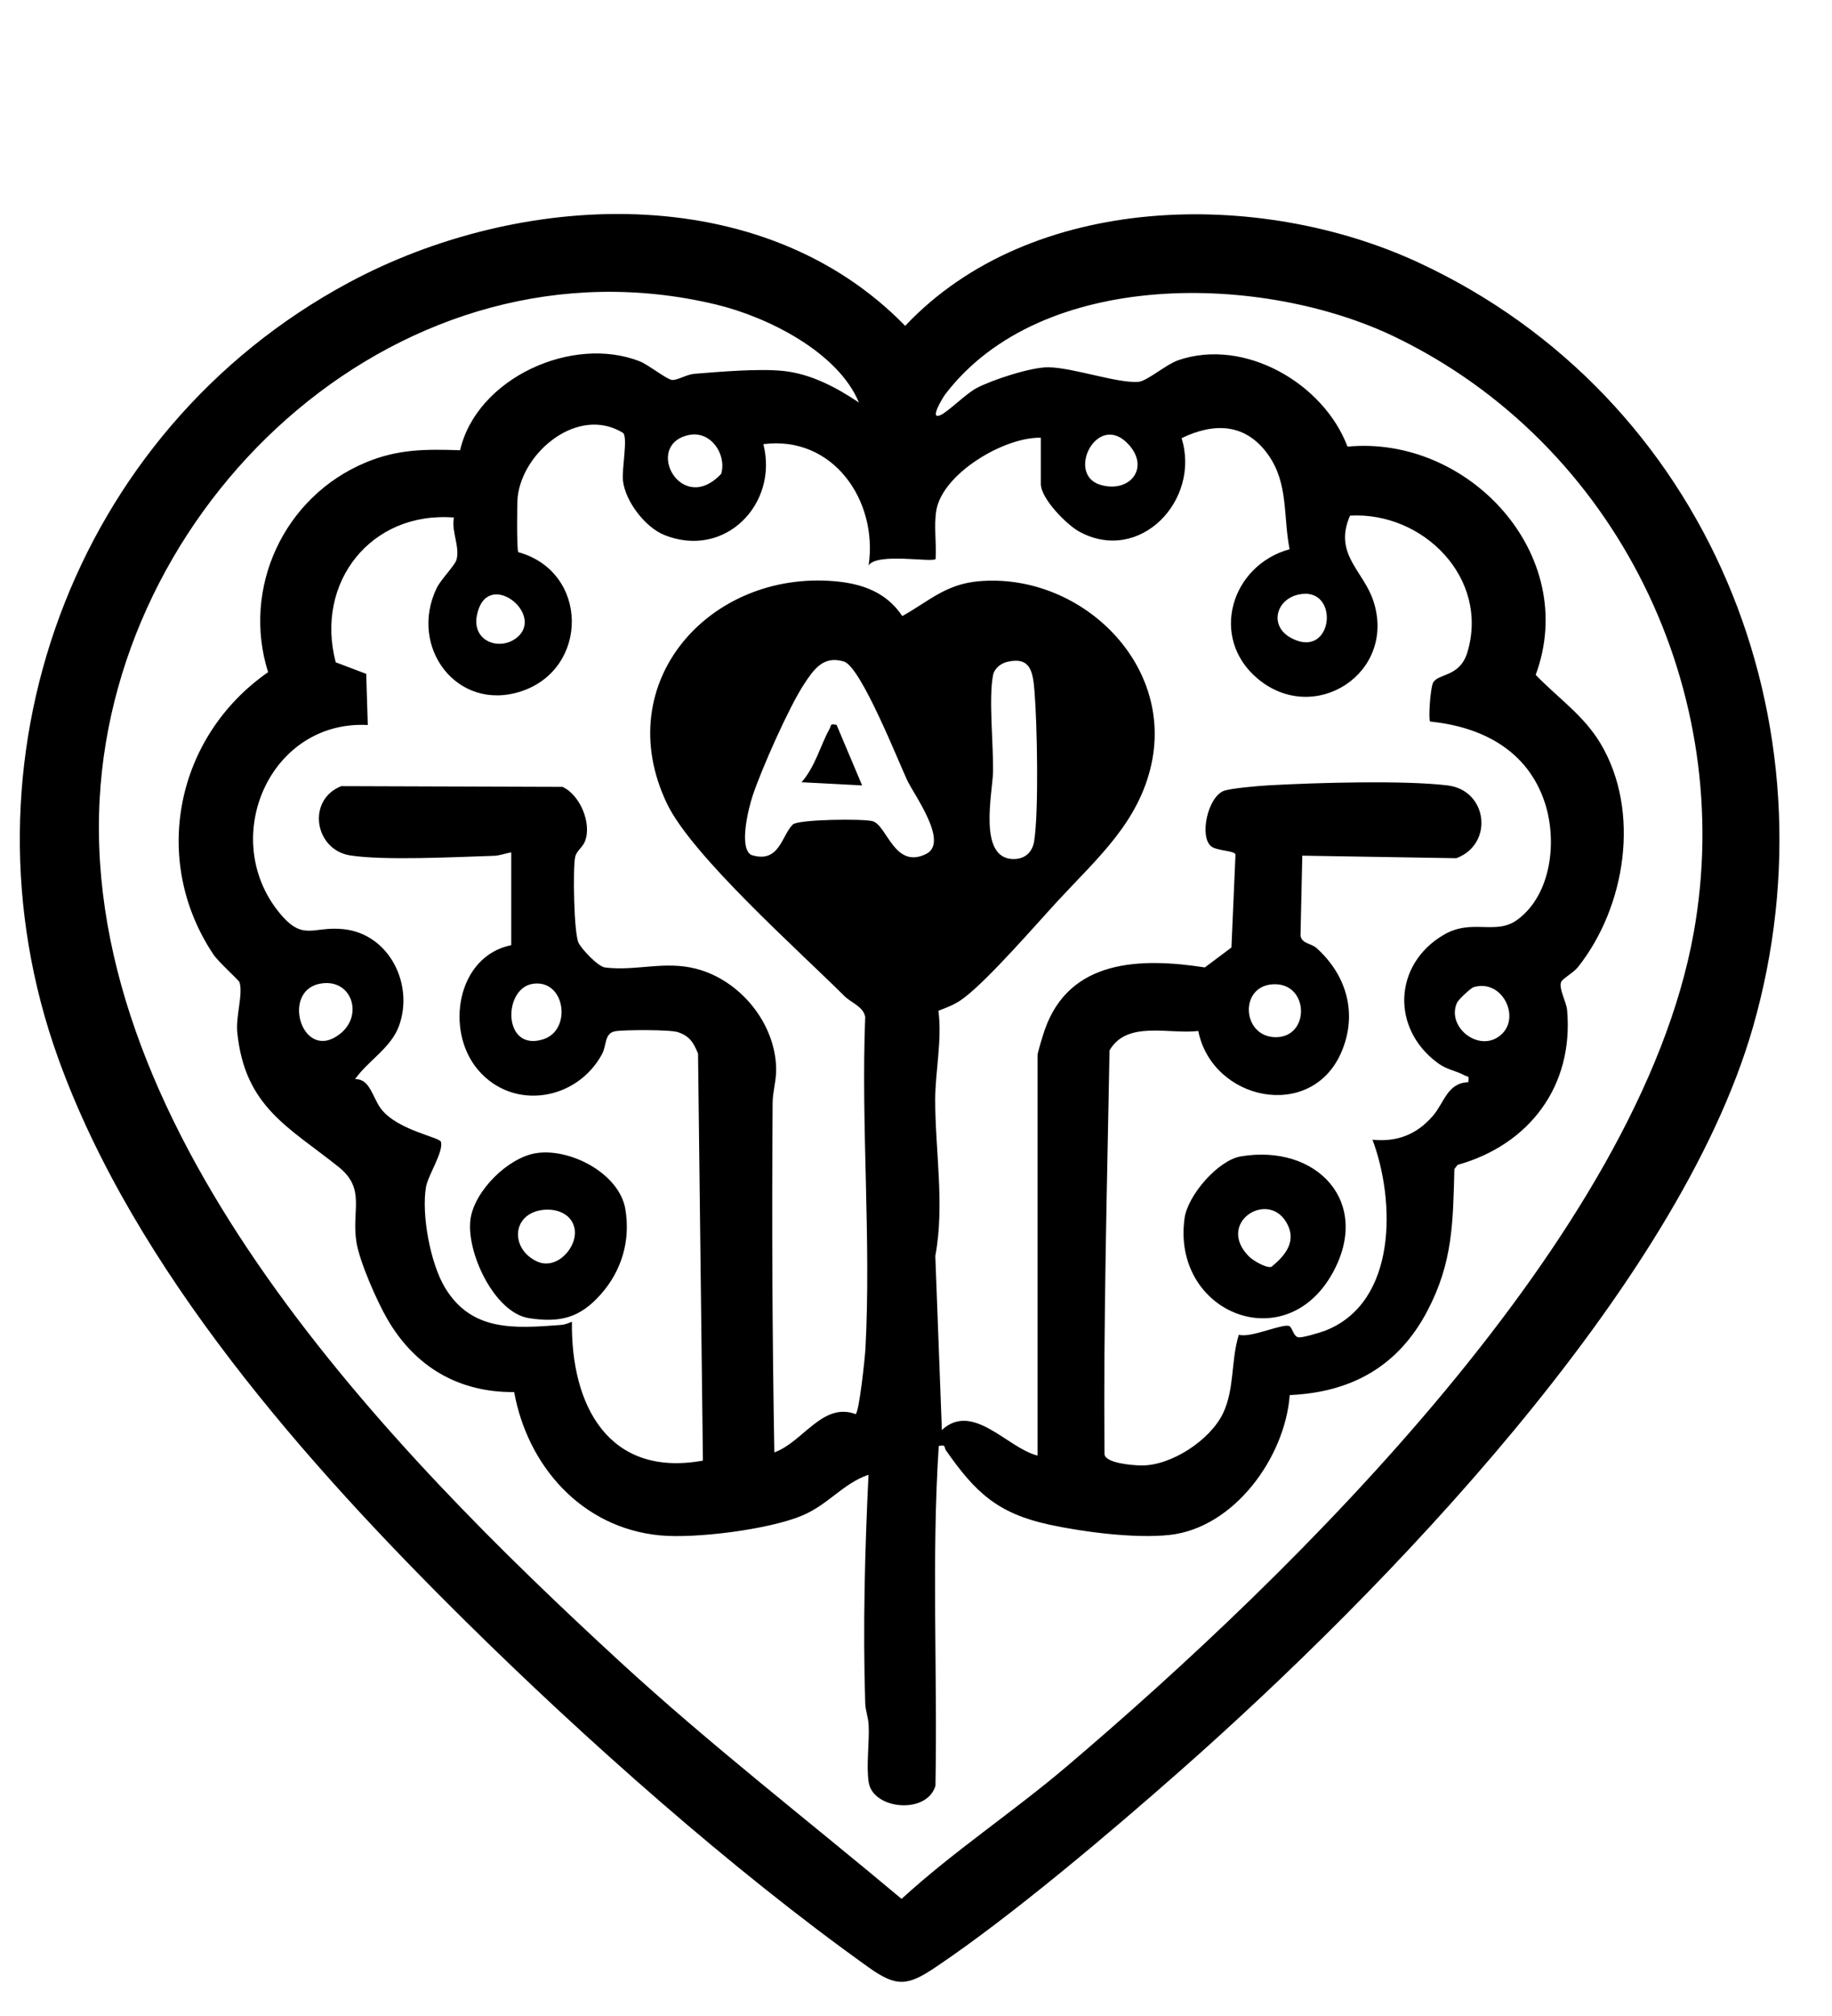 <?xml version="1.0" encoding="UTF-8"?>
<svg id="Layer_1" data-name="Layer 1" xmlns="http://www.w3.org/2000/svg" viewBox="200 100 500 550">
  <path d="M326.8,542.04c-43.04-42.53-90.11-95.59-110.91-153.31-29.05-80.61,3.85-171.04,79.22-211.59,46.65-25.1,112.64-28.58,151.94,11.76,34.41-36.49,96.66-37.42,140.06-17.29,79,36.64,115.13,125.66,91.31,208.63-20.43,71.15-101.07,154.13-156.05,202.63-19.04,16.8-46.35,39.96-67.13,53.89-7.52,5.04-10.55,5.41-18.13,0-37.42-26.69-77.59-62.38-110.32-94.72ZM434.42,209.81c-5.73-13.79-24.98-23.37-38.99-26.73-84.83-20.33-163.82,51.9-168.24,135.08-4.85,91.43,79.33,177.51,141.93,235.11,24.65,22.68,51.29,43.27,76.94,64.78,14.15-12.96,30.33-23.63,44.97-36.05,62.34-52.92,156.38-144.91,171.22-227.51,11.84-65.89-21.06-133.38-81.52-162.57-35.88-17.32-96.44-18.9-122.79,15.71-.49.65-4.47,7.02-1.32,5.65,2.24-.98,6.96-5.87,9.98-7.44,4.3-2.25,14.9-5.72,19.59-5.64,6.76.12,18.69,4.38,24.45,3.98,2.45-.17,7.51-4.74,11.04-5.94,18.01-6.11,39.56,6.33,46.09,23.61,33.07-3.16,63.46,29.55,51.36,62.26,6.12,6.38,13.12,11.02,17.74,18.81,10.97,18.47,6.83,44.47-6.19,60.91-1.24,1.57-4.32,3.19-4.63,4.13-.63,1.93,1.44,5.24,1.66,7.68,1.81,20.7-10.37,36.7-29.9,42.16l-.87,1.14c-.39,14.69-.42,25.46-7.38,38.71-7.92,15.07-20.66,22.21-37.56,22.95-1.27,16.96-15.13,36.23-32.79,38.16-9.38,1.02-23.36-.77-32.7-2.78-14.24-3.07-20.3-8.78-28.37-20.35-.52-.75.16-1.62-1.93-1.14-2,30.74-.31,61.83-.9,92.7-2.36,7.93-17.03,6.49-18.21-.9-.73-4.57.21-10.78-.02-15.65-.09-2.06-.88-3.96-.94-6.02-.65-20.66-.1-41.72.9-62.28-6.96,2.38-10.9,8.09-18.05,11.11-9.04,3.82-29.18,6.37-38.96,5.42-21.2-2.06-36.02-18.84-39.7-39.09-15.19.14-27.06-6.92-34.58-19.84-2.83-4.86-7.63-15.71-8.48-21.12-1.37-8.65,2.63-14.45-4.82-20.43-13.48-10.82-25.64-16.33-27.69-36.73-.45-4.44,1.62-10.43.61-13.68-.19-.61-5.72-5.48-7.16-7.64-17.22-25.85-10.13-59.52,14.96-76.96-7.22-22.9,4.24-47.84,26.6-57.19,8.81-3.69,16.37-3.67,25.8-3.36,4.56-19.72,30.76-31.53,49.11-24.22,2.38.95,7.37,4.99,8.8,5.05,1.51.07,3.88-1.51,6.11-1.69,7.01-.55,17.53-1.47,24.27-.76,7.52.8,14.44,4.5,20.56,8.6ZM339.53,357.81v-25.25c-1.61.24-3.07.86-4.74.92-10.24.32-29.81,1.34-39.17-.1-9.8-1.51-11.98-15.15-2.48-18.91l60.37.2c4.86,2.2,8.08,10.09,6.12,14.91-.68,1.68-2.33,2.55-2.67,4.3-.63,3.24-.34,20.87.96,23.38.91,1.76,5.27,6.45,7.24,6.69,8.51,1.04,16.19-1.91,24.89.36,11.9,3.1,21.43,14.67,21.78,26.99.1,3.51-.93,6.31-.96,9.56-.23,31.77-.1,63.62.47,95.37,7.76-2.73,13.16-13.83,22.2-10.43.97-.7,2.52-15.33,2.66-17.82,1.59-29.66-1.24-60.75-.06-90.56-.53-2.83-3.79-3.8-5.66-5.66-12.49-12.45-41.66-38.33-48.45-52.53-15.77-33,11.61-63.67,45.85-60.65,7.53.66,14.11,3.06,18.38,9.5,7.39-4.14,11.85-8.7,20.82-9.5,27.28-2.44,53.22,21.87,47.19,49.8-3.46,16.02-14.86,25.81-25.43,37.25-6.39,6.92-18.82,21.31-25.68,26.56-2.42,1.85-4.31,2.49-7.04,3.56,1.04,8.03-.87,16.57-.88,24.29-.02,13.75,2.64,28.72.03,42.61l1.79,47.48c8.5-7.84,17.92,4.99,26.11,6.97v-109.26c0-.66,1.53-5.62,1.93-6.77,6.72-19.45,26.22-19.84,43.73-17.14l7.26-5.43,1.11-25.4c-.28-1.04-5.14-.97-6.65-2.21-3.24-2.66-.98-13.24,3.34-15.08,1.75-.75,9.83-1.42,12.37-1.56,12.65-.71,36.75-1.43,48.81.02,10.99,1.32,12.68,16.01,2.41,19.86l-42.05-.69-.49,21.85c.41,2.22,2.87,2,4.42,3.39,8.25,7.45,11.24,18.03,6.69,28.47-8.22,18.85-35.18,13.18-39.01-5.88-8,.96-19.47-2.95-24.22,5.3-.66,36.76-1.68,73.32-1.37,110.11.11,2.51,7.73,3.09,10.01,3.12,8.2.11,18.87-6.93,22.36-14.28,3.17-6.69,2.1-14.41,4.29-21.39,3.12,1.04,12.35-3.3,13.84-2.31.83.55,1.03,2.62,2.3,3,.98.29,6.19-1.31,7.53-1.83,19.63-7.76,19.04-35.45,12.81-52.05,6.8.65,12.11-1.44,16.52-6.56,3.07-3.57,3.92-8.96,9.6-9.13.36-1.98-.11-1.38-1.11-1.93-2.28-1.25-4.59-1.41-7.15-3.28-12.8-9.35-12.2-26.9,1.56-35,7.78-4.58,14.23.27,20.2-4.18,9.24-6.88,10.81-21.45,7.44-31.8-4.65-14.27-17.03-20.77-31.33-22.21-.53-.55.05-9.22.82-10.63,1.4-2.56,7.3-1.43,9.35-8.28,6.05-20.24-12.1-38.4-32.03-37.27-4.61,10.5,3.69,15.02,6.39,23.34,6.37,19.62-16.1,34.13-31.59,21.15-13.29-11.14-7.28-30.93,8.7-35.32-1.78-9.01-.25-17.95-5.88-25.83-6.08-8.51-14.6-8.82-23.6-4.48,5.28,16.89-11.4,34.5-27.91,25.51-3.49-1.9-10.5-9.06-10.5-13v-12.62c-9.93-.26-26.81,9.74-28.52,19.8-.72,4.23.08,8.99-.2,13.29-1.02,1.02-15.97-1.82-18.28,1.74,2.6-17.7-9.74-35.53-28.73-33.08,4.17,16.37-10.52,31.39-26.99,24.8-5.27-2.11-10.67-9.17-11.32-14.79-.38-3.26,1.39-11.78.02-13.08-12.17-7.5-27.35,5.05-28.76,17.43-.21,1.84-.26,14.46.15,15.1,19.4,5.37,19.36,31.95.72,38-17.44,5.66-30.73-12.12-22.98-28.2,1.08-2.25,4.95-6.17,5.39-7.67,1.04-3.56-1.46-7.81-.68-11.57-22.61-1.78-37.99,17.66-32.27,39.49l8.33,3.16.43,13.95c-26.69-1.38-40.6,30.6-24.38,50.92,6.71,8.41,9.2,3.85,17.85,4.79,12.36,1.35,19.17,15,15.05,26.37-2.19,6.03-8.44,9.49-12,14.54,4.11-.17,4.75,5.05,7.12,8.13,4.47,5.81,15.93,7.67,16.32,8.97.78,2.63-3.54,9.18-4.07,12.28-1.3,7.52,1.18,20.86,5.17,27.49,7.27,12.09,19.06,11.13,31.64,10.19,1.17-.09,1.99-.47,3.01-.89-.3,22.76,9.94,42.59,35.75,37.9l-1.33-111.05c-1.24-3-2.29-4.78-5.49-5.84-2.22-.74-14.97-.66-17.18-.24-2.91.56-2.28,3.86-3.47,6.1-6.75,12.74-24.3,15.81-33.96,4.36-9.04-10.72-5.71-30.98,9.15-33.96ZM388.05,218.67c-12.61,2.61-2.16,22.28,8.79,10.59,1.53-5.38-2.9-11.81-8.79-10.59ZM508.15,221.4c-8.51-9.59-17.45,8.03-7.82,10.87,7.93,2.34,13.5-4.47,7.82-10.87ZM341.03,273.98c8-6.4-8.3-19.31-10.88-6.06-1.38,7.09,6.26,9.76,10.88,6.06ZM554.32,262.22c-6.14,1.39-8.01,8.68-1.82,11.9,11.58,6.02,13.34-14.51,1.82-11.9ZM416.36,324.95c1.48-1.44,19.36-1.63,21.81-.91,3.95,1.16,5.93,13.16,14.55,8.96,6.43-3.13-3.28-16.19-5.12-20.13-2.6-5.58-12.64-30.94-17.25-32.38-5.62-1.76-8.28,2.17-10.91,6.17-4.11,6.25-11.6,23.15-14.01,30.39-1.1,3.29-3.88,14.21-.41,16.19,7.71,2.47,8.29-5.3,11.35-8.29ZM475.1,280.51c-1.89.41-3.71,1.78-4.09,3.76-1.19,6.22.12,19,.02,26.14-.08,5.72-4.3,23.94,5.62,23.95,3.11,0,5.13-1.86,5.6-4.89,1.29-8.21.82-32.05.09-40.89-.43-5.14-.99-9.44-7.24-8.06ZM287.06,368.43c-10.41,2.27-4.44,21.66,5.76,13.62,6.61-5.21,3.01-15.53-5.76-13.62ZM345.37,368.41c-8.18,1.29-8.17,18.67,2.91,15.12,7.94-2.54,5.98-16.52-2.91-15.12ZM547.28,368.54c-9.1.62-8.29,14.21.73,14.42,9.69.22,9.38-15.12-.73-14.42ZM610.04,381.95c4.85-4.87-.25-14.95-7.85-12.63-.83.25-4.17,3.44-4.51,4.19-3.15,6.83,6.56,14.27,12.36,8.45Z"/>
  <path d="M538.67,415.48c20.7-3.47,35.85,12.46,24.97,31.93-13.03,23.32-43.92,10.56-40.34-15.09.87-6.2,9.12-15.8,15.37-16.84ZM540.93,442.84c1.06,1.06,4.59,3.16,6.05,2.79,4.11-3.3,7.11-7.33,3.96-12.38-5.28-8.48-19.08.53-10.02,9.59Z"/>
  <path d="M346.27,414.61c9.28-1.49,22.74,5.5,24.4,15.24,1.46,8.6-.99,16.86-6.74,23.31-5.65,6.35-11,7.77-19.55,6.46-9.54-1.47-17.3-18.3-15.95-27.16,1.17-7.67,10.23-16.63,17.84-17.85ZM347.12,430.25c-7.7,1.75-7.49,10.86-.4,13.96,5.34,2.34,11.11-4.1,10.07-9.14-.88-4.3-5.75-5.71-9.67-4.81Z"/>
  <path d="M428.32,297.75l6.98,16.53-16.54-.87c3.77-4.29,5.16-10.09,7.64-14.55.55-.98-.06-1.48,1.93-1.11Z"/>
</svg>
